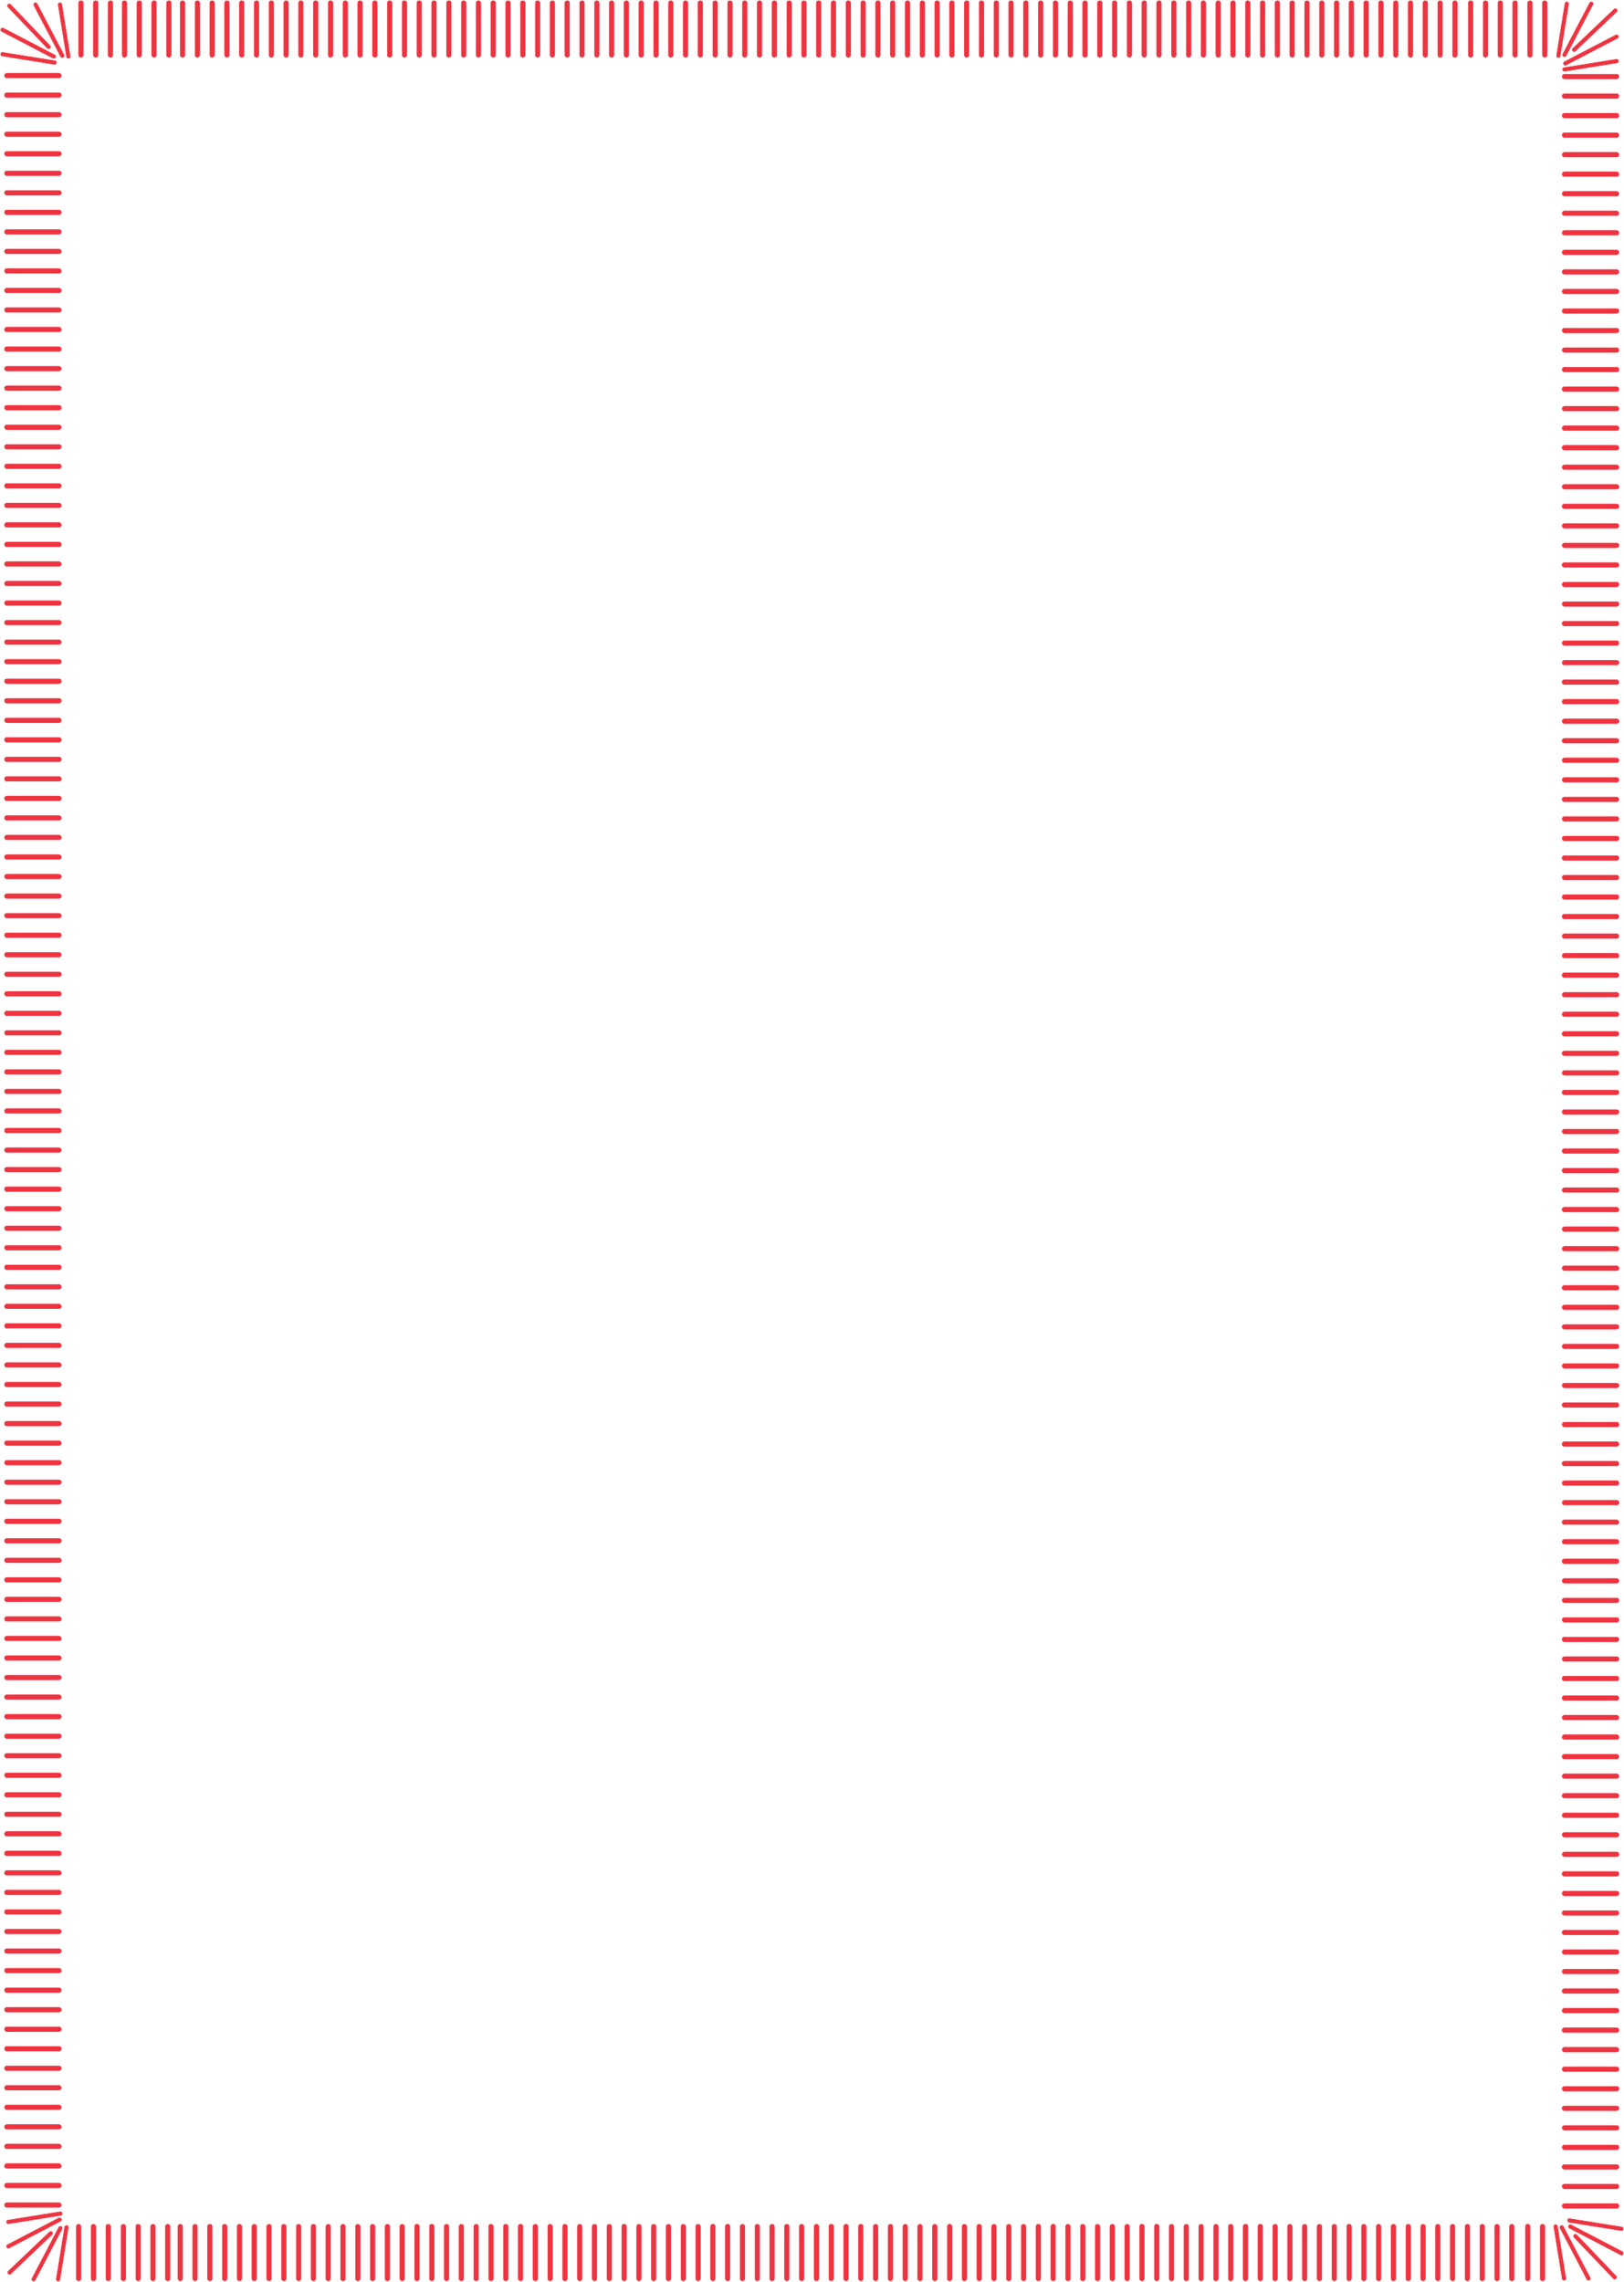 <svg width="474" height="666" viewBox="0 0 474 666" fill="none" xmlns="http://www.w3.org/2000/svg">
    <path d="M454.85 16.785c-.027 0-.054 0-.084-.006a.523.523 0 0 1-.432-.601l2.45-15.167a.505.505 0 0 1 .602-.432.524.524 0 0 1 .432.602l-2.451 15.166a.525.525 0 0 1-.517.438zM456.625 16.547a.523.523 0 0 1-.462-.766L463.985.853a.524.524 0 0 1 .705-.22.52.52 0 0 1 .219.706l-7.821 14.929a.52.52 0 0 1-.463.279zM456.625 20.796a.523.523 0 0 1-.082-1.039l15.203-2.445c.279-.057.552.15.599.435a.523.523 0 0 1-.435.6l-15.203 2.444c-.027.005-.054.005-.082.005zM456.863 19.024a.522.522 0 0 1-.24-.987l14.964-7.802a.529.529 0 0 1 .706.225.526.526 0 0 1-.225.705l-14.964 7.802a.54.54 0 0 1-.241.057zM459.439 15.04a.529.529 0 0 1-.38-.161.53.53 0 0 1 .019-.742L471.109 2.69c.21-.2.541-.186.741.02a.528.528 0 0 1-.02.74L459.8 14.899a.524.524 0 0 1-.361.142zM15.936 18.79c-.027 0-.054 0-.082-.006L.652 16.339a.522.522 0 0 1-.435-.599c.046-.284.317-.492.599-.435l15.202 2.445a.522.522 0 0 1-.082 1.04zM15.698 17.02a.538.538 0 0 1-.24-.058L.493 9.158a.526.526 0 0 1-.224-.706.535.535 0 0 1 .705-.224l14.965 7.805a.526.526 0 0 1 .224.705.521.521 0 0 1-.465.282zM19.956 17.02a.525.525 0 0 1-.517-.438L16.99 1.413a.524.524 0 0 1 .432-.601.51.51 0 0 1 .602.432l2.45 15.169a.524.524 0 0 1-.432.601c-.03.006-.058.006-.085.006zM18.181 16.782a.52.52 0 0 1-.462-.279L9.898 1.572a.52.52 0 0 1 .219-.706.519.519 0 0 1 .705.22l7.822 14.93a.52.52 0 0 1-.463.766zM14.186 14.211a.511.511 0 0 1-.377-.161L2.335 2.048a.52.52 0 0 1 .017-.739.515.515 0 0 1 .738.017l11.472 12.002a.52.52 0 0 1-.377.883zM23.623 16.722a.672.672 0 0 1-.672-.673V.883a.672.672 0 1 1 1.345 0v15.166c0 .372-.3.673-.672.673zM27.942 16.722a.672.672 0 0 1-.673-.673V.883a.672.672 0 1 1 1.345 0v15.166c0 .372-.3.673-.672.673zM32.26 16.722a.672.672 0 0 1-.673-.673V.883a.672.672 0 1 1 1.345 0v15.166c0 .372-.3.673-.672.673zM53.285 16.722a.672.672 0 0 1-.672-.673V.883a.672.672 0 1 1 1.345 0v15.166c0 .372-.3.673-.672.673zM57.604 16.722a.672.672 0 0 1-.673-.673V.883a.672.672 0 1 1 1.345 0v15.166c0 .372-.3.673-.672.673zM61.922 16.722a.672.672 0 0 1-.673-.673V.883a.672.672 0 1 1 1.345 0v15.166c0 .372-.3.673-.672.673zM36.33 16.722a.672.672 0 0 1-.672-.673V.883a.672.672 0 1 1 1.345 0v15.166c0 .372-.3.673-.673.673zM40.649 16.722a.672.672 0 0 1-.673-.673V.883a.672.672 0 1 1 1.345 0v15.166c0 .372-.3.673-.672.673zM44.967 16.722a.672.672 0 0 1-.673-.673V.883a.672.672 0 1 1 1.346 0v15.166c0 .372-.301.673-.673.673zM49.285 16.722a.672.672 0 0 1-.673-.673V.883a.672.672 0 1 1 1.346 0v15.166c0 .372-.301.673-.673.673zM36.013 665.728a.672.672 0 0 1-.673-.672v-15.167a.672.672 0 0 1 1.346 0v15.167c0 .372-.301.672-.673.672zM40.331 665.728a.672.672 0 0 1-.673-.672v-15.167a.672.672 0 0 1 1.346 0v15.167c0 .372-.301.672-.673.672zM44.65 665.728a.672.672 0 0 1-.673-.672v-15.167a.672.672 0 0 1 1.345 0v15.167c0 .372-.3.672-.673.672zM48.967 665.728a.672.672 0 0 1-.672-.672v-15.167a.672.672 0 0 1 1.345 0v15.167c0 .372-.3.672-.673.672zM428.303 665.728a.672.672 0 0 1-.673-.672v-15.167a.672.672 0 0 1 1.345 0v15.167a.672.672 0 0 1-.672.672zM432.621 665.728a.672.672 0 0 1-.673-.672v-15.167a.672.672 0 0 1 1.345 0v15.167a.67.67 0 0 1-.672.672zM436.939 665.728a.672.672 0 0 1-.673-.672v-15.167a.672.672 0 0 1 1.346 0v15.167a.672.672 0 0 1-.673.672zM441.257 665.728a.672.672 0 0 1-.673-.672v-15.167a.672.672 0 0 1 1.346 0v15.167a.672.672 0 0 1-.673.672zM429.255 16.722a.672.672 0 0 1-.673-.673V.883a.672.672 0 1 1 1.346 0v15.166a.672.672 0 0 1-.673.673zM433.573 16.722a.672.672 0 0 1-.672-.673V.883a.672.672 0 1 1 1.345 0v15.166a.672.672 0 0 1-.673.673zM437.891 16.722a.672.672 0 0 1-.672-.673V.883a.672.672 0 1 1 1.345 0v15.166a.672.672 0 0 1-.673.673zM442.21 16.722a.672.672 0 0 1-.673-.673V.883a.672.672 0 1 1 1.345 0v15.166a.672.672 0 0 1-.672.673zM66.24 16.722a.672.672 0 0 1-.673-.673V.883a.672.672 0 1 1 1.346 0v15.166c0 .372-.301.673-.673.673zM70.558 16.722a.672.672 0 0 1-.673-.673V.883a.672.672 0 1 1 1.346 0v15.166c0 .372-.301.673-.673.673zM74.876 16.722a.672.672 0 0 1-.672-.673V.883a.672.672 0 1 1 1.345 0v15.166c0 .372-.3.673-.673.673zM79.194 16.722a.672.672 0 0 1-.672-.673V.883a.672.672 0 1 1 1.345 0v15.166c0 .372-.3.673-.673.673zM83.513 16.722a.672.672 0 0 1-.673-.673V.883a.672.672 0 1 1 1.345 0v15.166c0 .372-.3.673-.672.673zM87.83 16.722a.672.672 0 0 1-.672-.673V.883a.672.672 0 1 1 1.345 0v15.166c0 .372-.3.673-.672.673zM92.149 16.722a.672.672 0 0 1-.673-.673V.883a.672.672 0 1 1 1.346 0v15.166c0 .372-.301.673-.673.673zM96.467 16.722a.672.672 0 0 1-.673-.673V.883a.672.672 0 1 1 1.346 0v15.166c0 .372-.301.673-.673.673zM100.785 16.722a.672.672 0 0 1-.673-.673V.883a.672.672 0 1 1 1.346 0v15.166a.672.672 0 0 1-.673.673zM105.103 16.722a.672.672 0 0 1-.672-.673V.883a.672.672 0 1 1 1.345 0v15.166a.672.672 0 0 1-.673.673zM109.421 16.722a.672.672 0 0 1-.672-.673V.883a.672.672 0 1 1 1.345 0v15.166a.672.672 0 0 1-.673.673zM113.74 16.722a.672.672 0 0 1-.673-.673V.883a.672.672 0 1 1 1.345 0v15.166a.672.672 0 0 1-.672.673zM118.058 16.722a.672.672 0 0 1-.673-.673V.883a.672.672 0 1 1 1.345 0v15.166c0 .372-.3.673-.672.673zM122.376 16.722a.672.672 0 0 1-.673-.673V.883a.672.672 0 1 1 1.346 0v15.166a.672.672 0 0 1-.673.673zM126.694 16.722a.672.672 0 0 1-.673-.673V.883a.672.672 0 1 1 1.346 0v15.166a.672.672 0 0 1-.673.673zM131.012 16.722a.672.672 0 0 1-.673-.673V.883a.672.672 0 1 1 1.346 0v15.166a.672.672 0 0 1-.673.673zM135.33 16.722a.672.672 0 0 1-.672-.673V.883a.672.672 0 1 1 1.345 0v15.166a.672.672 0 0 1-.673.673zM139.649 16.722a.672.672 0 0 1-.673-.673V.883a.672.672 0 1 1 1.345 0v15.166a.672.672 0 0 1-.672.673zM143.967 16.722a.672.672 0 0 1-.673-.673V.883a.672.672 0 1 1 1.345 0v15.166c0 .372-.3.673-.672.673zM148.285 16.722a.672.672 0 0 1-.673-.673V.883a.672.672 0 1 1 1.346 0v15.166a.672.672 0 0 1-.673.673zM152.603 16.722a.672.672 0 0 1-.673-.673V.883a.672.672 0 1 1 1.346 0v15.166a.672.672 0 0 1-.673.673zM156.921 16.722a.672.672 0 0 1-.673-.673V.883a.672.672 0 1 1 1.346 0v15.166a.672.672 0 0 1-.673.673zM161.239 16.722a.672.672 0 0 1-.673-.673V.883a.672.672 0 1 1 1.346 0v15.166a.672.672 0 0 1-.673.673zM165.557 16.722a.672.672 0 0 1-.672-.673V.883a.672.672 0 1 1 1.345 0v15.166a.672.672 0 0 1-.673.673zM169.875 16.722a.672.672 0 0 1-.672-.673V.883a.672.672 0 1 1 1.345 0v15.166a.672.672 0 0 1-.673.673zM174.194 16.722a.672.672 0 0 1-.673-.673V.883a.672.672 0 1 1 1.345 0v15.166c0 .372-.3.673-.672.673zM178.512 16.722a.672.672 0 0 1-.673-.673V.883a.672.672 0 1 1 1.346 0v15.166a.672.672 0 0 1-.673.673zM182.833 16.722a.672.672 0 0 1-.673-.673V.883a.672.672 0 1 1 1.345 0v15.166c0 .372-.3.673-.672.673zM187.151 16.722a.672.672 0 0 1-.673-.673V.883a.672.672 0 1 1 1.346 0v15.166a.672.672 0 0 1-.673.673zM191.469 16.722a.672.672 0 0 1-.673-.673V.883a.672.672 0 1 1 1.346 0v15.166a.672.672 0 0 1-.673.673zM195.787 16.722a.672.672 0 0 1-.673-.673V.883a.672.672 0 1 1 1.346 0v15.166a.672.672 0 0 1-.673.673zM200.105 16.722a.672.672 0 0 1-.673-.673V.883a.672.672 0 1 1 1.346 0v15.166a.672.672 0 0 1-.673.673zM204.423 16.722a.672.672 0 0 1-.672-.673V.883a.672.672 0 1 1 1.345 0v15.166a.672.672 0 0 1-.673.673zM208.742 16.722a.672.672 0 0 1-.673-.673V.883a.672.672 0 1 1 1.345 0v15.166c0 .372-.3.673-.672.673zM213.06 16.722a.672.672 0 0 1-.673-.673V.883a.672.672 0 1 1 1.345 0v15.166c0 .372-.3.673-.672.673zM217.378 16.722a.672.672 0 0 1-.673-.673V.883a.672.672 0 1 1 1.346 0v15.166a.672.672 0 0 1-.673.673zM221.696 16.722a.672.672 0 0 1-.673-.673V.883a.672.672 0 1 1 1.346 0v15.166a.672.672 0 0 1-.673.673zM226.014 16.722a.672.672 0 0 1-.673-.673V.883a.672.672 0 1 1 1.346 0v15.166a.672.672 0 0 1-.673.673zM230.332 16.722a.672.672 0 0 1-.672-.673V.883a.672.672 0 1 1 1.345 0v15.166a.672.672 0 0 1-.673.673zM234.65 16.722a.672.672 0 0 1-.672-.673V.883a.672.672 0 1 1 1.345 0v15.166a.672.672 0 0 1-.673.673zM238.969 16.722a.672.672 0 0 1-.673-.673V.883a.672.672 0 1 1 1.345 0v15.166a.672.672 0 0 1-.672.673zM243.287 16.722a.672.672 0 0 1-.673-.673V.883a.672.672 0 1 1 1.345 0v15.166c0 .372-.3.673-.672.673zM247.605 16.722a.672.672 0 0 1-.673-.673V.883a.672.672 0 1 1 1.346 0v15.166a.672.672 0 0 1-.673.673zM251.923 16.722a.672.672 0 0 1-.673-.673V.883a.672.672 0 1 1 1.346 0v15.166a.672.672 0 0 1-.673.673zM256.241 16.722a.672.672 0 0 1-.673-.673V.883a.672.672 0 1 1 1.346 0v15.166a.672.672 0 0 1-.673.673zM260.559 16.722a.672.672 0 0 1-.672-.673V.883a.672.672 0 1 1 1.345 0v15.166a.672.672 0 0 1-.673.673zM264.877 16.722a.672.672 0 0 1-.672-.673V.883a.672.672 0 1 1 1.345 0v15.166a.672.672 0 0 1-.673.673zM269.196 16.722a.672.672 0 0 1-.673-.673V.883a.672.672 0 1 1 1.345 0v15.166c0 .372-.3.673-.672.673zM273.514 16.722a.672.672 0 0 1-.673-.673V.883a.672.672 0 1 1 1.346 0v15.166a.672.672 0 0 1-.673.673zM277.832 16.722a.672.672 0 0 1-.673-.673V.883a.672.672 0 1 1 1.346 0v15.166a.672.672 0 0 1-.673.673zM282.15 16.722a.672.672 0 0 1-.673-.673V.883a.672.672 0 1 1 1.346 0v15.166a.672.672 0 0 1-.673.673zM286.468 16.722a.672.672 0 0 1-.672-.673V.883a.672.672 0 1 1 1.345 0v15.166a.672.672 0 0 1-.673.673zM290.786 16.722a.672.672 0 0 1-.672-.673V.883a.672.672 0 1 1 1.345 0v15.166a.672.672 0 0 1-.673.673zM295.104 16.722a.672.672 0 0 1-.672-.673V.883a.672.672 0 1 1 1.345 0v15.166a.672.672 0 0 1-.673.673zM299.423 16.722a.672.672 0 0 1-.673-.673V.883a.672.672 0 1 1 1.345 0v15.166c0 .372-.3.673-.672.673zM303.741 16.722a.672.672 0 0 1-.673-.673V.883a.672.672 0 1 1 1.346 0v15.166a.672.672 0 0 1-.673.673zM308.059 16.722a.672.672 0 0 1-.673-.673V.883a.672.672 0 1 1 1.346 0v15.166a.672.672 0 0 1-.673.673zM312.377 16.722a.672.672 0 0 1-.673-.673V.883a.672.672 0 1 1 1.346 0v15.166a.672.672 0 0 1-.673.673zM316.695 16.722a.672.672 0 0 1-.673-.673V.883a.672.672 0 1 1 1.346 0v15.166a.672.672 0 0 1-.673.673zM321.013 16.722a.672.672 0 0 1-.672-.673V.883a.672.672 0 1 1 1.345 0v15.166a.672.672 0 0 1-.673.673zM325.332 16.722a.672.672 0 0 1-.673-.673V.883a.672.672 0 1 1 1.345 0v15.166a.672.672 0 0 1-.672.673zM329.65 16.722a.672.672 0 0 1-.673-.673V.883a.672.672 0 1 1 1.345 0v15.166c0 .372-.3.673-.672.673zM333.968 16.722a.672.672 0 0 1-.673-.673V.883a.672.672 0 1 1 1.346 0v15.166a.672.672 0 0 1-.673.673zM338.286 16.722a.672.672 0 0 1-.673-.673V.883a.672.672 0 1 1 1.346 0v15.166a.672.672 0 0 1-.673.673zM342.607 16.722a.672.672 0 0 1-.673-.673V.883a.672.672 0 1 1 1.346 0v15.166a.672.672 0 0 1-.673.673zM346.925 16.722a.672.672 0 0 1-.673-.673V.883a.672.672 0 1 1 1.346 0v15.166a.672.672 0 0 1-.673.673zM351.243 16.722a.672.672 0 0 1-.673-.673V.883a.672.672 0 1 1 1.346 0v15.166a.672.672 0 0 1-.673.673zM355.561 16.722a.672.672 0 0 1-.672-.673V.883a.672.672 0 1 1 1.345 0v15.166a.672.672 0 0 1-.673.673zM359.879 16.722a.672.672 0 0 1-.672-.673V.883a.672.672 0 1 1 1.345 0v15.166a.672.672 0 0 1-.673.673zM364.198 16.722a.672.672 0 0 1-.673-.673V.883a.672.672 0 1 1 1.345 0v15.166c0 .372-.3.673-.672.673zM368.516 16.722a.672.672 0 0 1-.673-.673V.883a.672.672 0 1 1 1.345 0v15.166c0 .372-.3.673-.672.673zM372.834 16.722a.672.672 0 0 1-.673-.673V.883a.672.672 0 1 1 1.346 0v15.166a.672.672 0 0 1-.673.673zM377.152 16.722a.672.672 0 0 1-.673-.673V.883a.672.672 0 1 1 1.346 0v15.166a.672.672 0 0 1-.673.673zM381.47 16.722a.672.672 0 0 1-.673-.673V.883a.672.672 0 1 1 1.346 0v15.166a.672.672 0 0 1-.673.673zM385.788 16.722a.672.672 0 0 1-.672-.673V.883a.672.672 0 1 1 1.345 0v15.166a.672.672 0 0 1-.673.673zM390.106 16.722a.672.672 0 0 1-.672-.673V.883a.672.672 0 1 1 1.345 0v15.166a.672.672 0 0 1-.673.673zM394.425 16.722a.672.672 0 0 1-.673-.673V.883a.672.672 0 1 1 1.345 0v15.166c0 .372-.3.673-.672.673zM398.743 16.722a.672.672 0 0 1-.673-.673V.883a.672.672 0 1 1 1.346 0v15.166a.672.672 0 0 1-.673.673zM403.061 16.722a.672.672 0 0 1-.673-.673V.883a.672.672 0 1 1 1.346 0v15.166a.672.672 0 0 1-.673.673zM407.379 16.722a.672.672 0 0 1-.673-.673V.883a.672.672 0 1 1 1.346 0v15.166a.672.672 0 0 1-.673.673zM411.697 16.722a.672.672 0 0 1-.672-.673V.883a.672.672 0 1 1 1.345 0v15.166a.672.672 0 0 1-.673.673zM416.015 16.722a.672.672 0 0 1-.672-.673V.883a.672.672 0 1 1 1.345 0v15.166a.672.672 0 0 1-.673.673zM420.334 16.722a.672.672 0 0 1-.673-.673V.883a.672.672 0 1 1 1.345 0v15.166a.672.672 0 0 1-.672.673zM424.652 16.722a.672.672 0 0 1-.673-.673V.883a.672.672 0 1 1 1.345 0v15.166c0 .372-.3.673-.672.673zM446.567 16.722a.672.672 0 0 1-.673-.673V.883a.672.672 0 1 1 1.346 0v15.166a.672.672 0 0 1-.673.673zM450.885 16.722a.672.672 0 0 1-.673-.673V.883a.672.672 0 1 1 1.346 0v15.166a.672.672 0 0 1-.673.673zM471.836 23.011h-15.202a.672.672 0 1 1 0-1.345h15.202a.672.672 0 1 1 0 1.345zM471.836 28.713h-15.202a.672.672 0 1 1 0-1.345h15.202a.672.672 0 1 1 0 1.345zM471.836 34.418h-15.202a.672.672 0 1 1 0-1.346h15.202a.672.672 0 1 1 0 1.346zM471.836 40.12h-15.202a.672.672 0 1 1 0-1.346h15.202a.672.672 0 1 1 0 1.345zM471.836 45.821h-15.202a.672.672 0 1 1 0-1.345h15.202a.672.672 0 1 1 0 1.345zM471.836 51.523h-15.202a.672.672 0 1 1 0-1.346h15.202a.672.672 0 1 1 0 1.346zM471.836 57.224h-15.202a.672.672 0 1 1 0-1.345h15.202a.672.672 0 1 1 0 1.345zM471.836 62.926h-15.202a.672.672 0 1 1 0-1.345h15.202a.672.672 0 1 1 0 1.345zM471.836 68.63h-15.202a.672.672 0 1 1 0-1.345h15.202a.672.672 0 1 1 0 1.346zM471.836 74.332h-15.202a.672.672 0 1 1 0-1.345h15.202a.672.672 0 1 1 0 1.345zM471.836 80.034h-15.202a.672.672 0 1 1 0-1.345h15.202a.672.672 0 1 1 0 1.345zM471.836 85.736h-15.202a.672.672 0 1 1 0-1.346h15.202a.672.672 0 1 1 0 1.346zM471.836 91.438h-15.202a.672.672 0 1 1 0-1.346h15.202a.672.672 0 1 1 0 1.346zM471.836 97.14h-15.202a.672.672 0 1 1 0-1.346h15.202a.672.672 0 1 1 0 1.345zM471.836 102.844h-15.202a.673.673 0 1 1 0-1.346h15.202a.673.673 0 1 1 0 1.346zM471.836 108.545h-15.202a.672.672 0 1 1 0-1.345h15.202a.673.673 0 1 1 0 1.345zM471.836 114.247h-15.202a.673.673 0 1 1 0-1.345h15.202a.672.672 0 1 1 0 1.345zM471.836 119.949h-15.202a.673.673 0 1 1 0-1.346h15.202a.673.673 0 1 1 0 1.346zM471.836 125.65h-15.202a.672.672 0 1 1 0-1.345h15.202a.673.673 0 1 1 0 1.345zM471.836 131.352h-15.202a.673.673 0 1 1 0-1.345h15.202a.672.672 0 1 1 0 1.345zM471.836 137.057h-15.202a.673.673 0 1 1 0-1.346h15.202a.673.673 0 1 1 0 1.346zM471.836 142.758h-15.202a.672.672 0 1 1 0-1.345h15.202a.673.673 0 1 1 0 1.345zM471.836 148.46h-15.202a.673.673 0 1 1 0-1.345h15.202a.672.672 0 1 1 0 1.345zM471.836 154.162h-15.202a.673.673 0 1 1 0-1.346h15.202a.673.673 0 1 1 0 1.346zM471.836 159.863h-15.202a.672.672 0 1 1 0-1.345h15.202a.673.673 0 1 1 0 1.345zM471.836 165.565h-15.202a.673.673 0 1 1 0-1.345h15.202a.672.672 0 1 1 0 1.345zM471.836 171.27h-15.202a.673.673 0 1 1 0-1.346h15.202a.673.673 0 1 1 0 1.346zM471.836 176.971h-15.202a.672.672 0 1 1 0-1.345h15.202a.673.673 0 1 1 0 1.345zM471.836 182.673h-15.202a.673.673 0 1 1 0-1.345h15.202a.672.672 0 1 1 0 1.345zM471.836 188.375h-15.202a.673.673 0 1 1 0-1.346h15.202a.673.673 0 1 1 0 1.346zM471.836 194.076h-15.202a.672.672 0 1 1 0-1.345h15.202a.673.673 0 1 1 0 1.345zM471.836 199.778h-15.202a.673.673 0 1 1 0-1.345h15.202a.672.672 0 1 1 0 1.345zM471.836 205.483h-15.202a.673.673 0 1 1 0-1.346h15.202a.673.673 0 1 1 0 1.346zM471.836 211.184h-15.202a.672.672 0 1 1 0-1.345h15.202a.673.673 0 1 1 0 1.345zM471.836 216.886h-15.202a.673.673 0 1 1 0-1.345h15.202a.672.672 0 1 1 0 1.345zM471.836 222.588h-15.202a.673.673 0 1 1 0-1.346h15.202a.673.673 0 1 1 0 1.346zM471.836 228.29h-15.202a.673.673 0 1 1 0-1.346h15.202a.673.673 0 1 1 0 1.346zM471.836 233.991h-15.202a.673.673 0 1 1 0-1.345h15.202a.672.672 0 1 1 0 1.345zM471.836 239.696h-15.202a.673.673 0 1 1 0-1.346h15.202a.673.673 0 1 1 0 1.346zM471.836 245.397h-15.202a.672.672 0 1 1 0-1.345h15.202a.673.673 0 1 1 0 1.345zM471.836 251.099h-15.202a.673.673 0 1 1 0-1.345h15.202a.672.672 0 1 1 0 1.345zM471.836 256.801h-15.202a.673.673 0 1 1 0-1.346h15.202a.673.673 0 1 1 0 1.346zM471.836 262.503h-15.202a.673.673 0 1 1 0-1.346h15.202a.673.673 0 1 1 0 1.346zM471.836 268.204h-15.202a.673.673 0 1 1 0-1.345h15.202a.672.672 0 1 1 0 1.345zM471.836 273.909h-15.202a.673.673 0 1 1 0-1.346h15.202a.673.673 0 1 1 0 1.346zM471.836 279.61h-15.202a.672.672 0 1 1 0-1.345h15.202a.673.673 0 1 1 0 1.345zM471.836 285.312h-15.202a.673.673 0 1 1 0-1.345h15.202a.672.672 0 1 1 0 1.345zM471.836 291.014h-15.202a.673.673 0 1 1 0-1.346h15.202a.673.673 0 1 1 0 1.346zM471.836 296.716h-15.202a.673.673 0 1 1 0-1.346h15.202a.673.673 0 1 1 0 1.346zM471.836 302.417h-15.202a.673.673 0 1 1 0-1.345h15.202a.672.672 0 1 1 0 1.345zM471.836 308.119h-15.202a.673.673 0 1 1 0-1.345h15.202a.672.672 0 1 1 0 1.345zM471.836 313.823h-15.202a.672.672 0 1 1 0-1.345h15.202a.673.673 0 1 1 0 1.345zM471.836 319.525h-15.202a.673.673 0 1 1 0-1.345h15.202a.672.672 0 1 1 0 1.345zM471.836 325.227h-15.202a.673.673 0 1 1 0-1.346h15.202a.673.673 0 1 1 0 1.346zM471.836 330.929h-15.202a.673.673 0 1 1 0-1.346h15.202a.673.673 0 1 1 0 1.346zM471.836 336.63h-15.202a.672.672 0 1 1 0-1.345h15.202a.673.673 0 1 1 0 1.345zM471.836 342.332h-15.202a.673.673 0 1 1 0-1.345h15.202a.672.672 0 1 1 0 1.345zM471.836 348.036h-15.202a.672.672 0 1 1 0-1.345h15.202a.673.673 0 1 1 0 1.345zM471.836 353.738h-15.202a.673.673 0 1 1 0-1.345h15.202a.672.672 0 1 1 0 1.345zM471.836 359.44h-15.202a.673.673 0 1 1 0-1.346h15.202a.673.673 0 1 1 0 1.346zM471.836 365.142h-15.202a.673.673 0 1 1 0-1.346h15.202a.673.673 0 1 1 0 1.346zM471.836 370.843h-15.202a.672.672 0 1 1 0-1.345h15.202a.673.673 0 1 1 0 1.345zM471.836 376.545h-15.202a.673.673 0 1 1 0-1.345h15.202a.672.672 0 1 1 0 1.345zM471.836 382.249h-15.202a.672.672 0 1 1 0-1.345h15.202a.673.673 0 1 1 0 1.345zM471.836 387.951h-15.202a.673.673 0 1 1 0-1.345h15.202a.672.672 0 1 1 0 1.345zM471.836 393.653h-15.202a.673.673 0 1 1 0-1.346h15.202a.673.673 0 1 1 0 1.346zM471.836 399.355h-15.202a.673.673 0 1 1 0-1.346h15.202a.673.673 0 1 1 0 1.346zM471.836 405.056h-15.202a.672.672 0 1 1 0-1.345h15.202a.673.673 0 1 1 0 1.345zM471.836 410.758h-15.202a.673.673 0 1 1 0-1.345h15.202a.672.672 0 1 1 0 1.345zM471.836 416.462h-15.202a.672.672 0 1 1 0-1.345h15.202a.673.673 0 1 1 0 1.345zM471.836 422.164h-15.202a.673.673 0 1 1 0-1.345h15.202a.672.672 0 1 1 0 1.345zM471.836 427.866h-15.202a.673.673 0 1 1 0-1.345h15.202a.672.672 0 1 1 0 1.345zM471.836 433.568h-15.202a.673.673 0 1 1 0-1.346h15.202a.673.673 0 1 1 0 1.346zM471.836 439.269h-15.202a.672.672 0 1 1 0-1.345h15.202a.673.673 0 1 1 0 1.345zM471.836 444.971h-15.202a.673.673 0 1 1 0-1.345h15.202a.672.672 0 1 1 0 1.345zM471.836 450.676h-15.202a.673.673 0 1 1 0-1.346h15.202a.673.673 0 1 1 0 1.346zM471.836 456.377h-15.202a.673.673 0 1 1 0-1.345h15.202a.672.672 0 1 1 0 1.345zM471.836 462.079h-15.202a.673.673 0 1 1 0-1.346h15.202a.673.673 0 1 1 0 1.346zM471.836 467.781h-15.202a.673.673 0 1 1 0-1.346h15.202a.673.673 0 1 1 0 1.346zM471.836 473.482h-15.202a.672.672 0 1 1 0-1.345h15.202a.673.673 0 1 1 0 1.345zM471.836 479.184h-15.202a.673.673 0 1 1 0-1.345h15.202a.672.672 0 1 1 0 1.345zM471.836 484.888h-15.202a.672.672 0 1 1 0-1.345h15.202a.673.673 0 1 1 0 1.345zM471.836 490.59h-15.202a.673.673 0 1 1 0-1.345h15.202a.672.672 0 1 1 0 1.345zM471.836 496.292h-15.202a.673.673 0 1 1 0-1.345h15.202a.672.672 0 1 1 0 1.345zM471.836 501.994h-15.202a.673.673 0 1 1 0-1.346h15.202a.673.673 0 1 1 0 1.346zM471.836 507.695h-15.202a.672.672 0 1 1 0-1.345h15.202a.673.673 0 1 1 0 1.345zM471.836 513.397h-15.202a.673.673 0 1 1 0-1.345h15.202a.672.672 0 1 1 0 1.345zM471.836 519.102h-15.202a.673.673 0 1 1 0-1.346h15.202a.673.673 0 1 1 0 1.346zM471.836 524.803h-15.202a.673.673 0 1 1 0-1.345h15.202a.672.672 0 1 1 0 1.345zM471.836 530.505h-15.202a.673.673 0 1 1 0-1.346h15.202a.673.673 0 1 1 0 1.346zM471.836 536.207h-15.202a.673.673 0 1 1 0-1.346h15.202a.673.673 0 1 1 0 1.346zM471.836 541.908h-15.202a.672.672 0 1 1 0-1.345h15.202a.673.673 0 1 1 0 1.345zM471.836 547.61h-15.202a.673.673 0 1 1 0-1.345h15.202a.672.672 0 1 1 0 1.345zM471.836 553.314h-15.202a.672.672 0 1 1 0-1.345h15.202a.673.673 0 1 1 0 1.345zM471.836 559.016h-15.202a.673.673 0 1 1 0-1.345h15.202a.672.672 0 1 1 0 1.345zM471.836 564.718h-15.202a.673.673 0 1 1 0-1.345h15.202a.672.672 0 1 1 0 1.345zM471.836 570.42h-15.202a.673.673 0 1 1 0-1.346h15.202a.673.673 0 1 1 0 1.346zM471.836 576.121h-15.202a.672.672 0 1 1 0-1.345h15.202a.673.673 0 1 1 0 1.345zM471.836 581.823h-15.202a.673.673 0 1 1 0-1.345h15.202a.672.672 0 1 1 0 1.345zM471.836 587.528h-15.202a.673.673 0 1 1 0-1.346h15.202a.673.673 0 1 1 0 1.346zM471.836 593.229h-15.202a.673.673 0 1 1 0-1.345h15.202a.672.672 0 1 1 0 1.345zM471.836 598.931h-15.202a.673.673 0 1 1 0-1.346h15.202a.673.673 0 1 1 0 1.346zM471.836 604.633h-15.202a.673.673 0 1 1 0-1.346h15.202a.673.673 0 1 1 0 1.346zM471.836 610.334h-15.202a.672.672 0 1 1 0-1.345h15.202a.673.673 0 1 1 0 1.345zM471.836 616.036h-15.202a.673.673 0 1 1 0-1.345h15.202a.672.672 0 1 1 0 1.345zM471.836 621.74h-15.202a.672.672 0 1 1 0-1.345h15.202a.673.673 0 1 1 0 1.345zM471.836 627.442h-15.202a.672.672 0 1 1 0-1.345h15.202a.673.673 0 1 1 0 1.345zM471.836 633.144h-15.202a.673.673 0 1 1 0-1.345h15.202a.672.672 0 1 1 0 1.345zM471.836 638.846h-15.202a.673.673 0 1 1 0-1.346h15.202a.673.673 0 1 1 0 1.346zM471.836 644.547h-15.202a.672.672 0 1 1 0-1.345h15.202a.673.673 0 1 1 0 1.345zM16.962 665.79c-.028 0-.055 0-.085-.005a.524.524 0 0 1-.432-.602l2.45-15.166a.504.504 0 0 1 .602-.432.523.523 0 0 1 .432.601l-2.45 15.166a.525.525 0 0 1-.517.438zM9.819 665.79a.521.521 0 0 1-.462-.766l7.818-14.928a.526.526 0 0 1 .706-.219.521.521 0 0 1 .218.706l-7.818 14.928a.519.519 0 0 1-.462.279zM2.435 649.057a.522.522 0 0 1-.082-1.039l15.202-2.445a.514.514 0 0 1 .599.435.523.523 0 0 1-.435.599l-15.202 2.444c-.028.006-.055.006-.082.006zM2.435 656.186a.52.52 0 0 1-.465-.282.525.525 0 0 1 .224-.705l14.965-7.802a.528.528 0 0 1 .705.224.525.525 0 0 1-.224.705l-14.965 7.802a.528.528 0 0 1-.24.058zM2.793 663.816a.527.527 0 0 1-.38-.162.528.528 0 0 1 .02-.741l12.03-11.447c.21-.2.538-.186.74.019a.528.528 0 0 1-.019.741l-12.03 11.447a.524.524 0 0 1-.361.143zM473.266 651.064c-.027 0-.055 0-.082-.005l-15.202-2.445a.523.523 0 0 1-.435-.599.532.532 0 0 1 .599-.435l15.202 2.445a.522.522 0 0 1-.082 1.039zM473.266 658.193a.536.536 0 0 1-.24-.057l-14.965-7.805a.525.525 0 0 1-.224-.705.53.53 0 0 1 .705-.225l14.965 7.805a.521.521 0 0 1-.241.987zM456.494 665.558a.525.525 0 0 1-.517-.438l-2.45-15.169a.524.524 0 0 1 .432-.602c.306-.06.555.151.602.433l2.45 15.169a.524.524 0 0 1-.432.601c-.03.006-.058.006-.085.006zM463.64 665.558a.52.52 0 0 1-.462-.279l-7.819-14.932a.52.52 0 0 1 .219-.705.52.52 0 0 1 .705.219l7.819 14.931a.52.52 0 0 1-.462.765v.001zM471.286 665.199a.513.513 0 0 1-.377-.161l-11.472-12.002a.52.52 0 0 1 .016-.739.515.515 0 0 1 .738.017l11.473 12.002a.52.52 0 0 1-.017.738.507.507 0 0 1-.361.145zM450.218 665.73a.673.673 0 0 1-.673-.673v-15.169a.673.673 0 1 1 1.346 0v15.169a.673.673 0 0 1-.673.673zM445.9 665.73a.673.673 0 0 1-.673-.673v-15.169a.673.673 0 1 1 1.345 0v15.169c0 .372-.3.673-.672.673zM423.984 665.73a.672.672 0 0 1-.672-.673v-15.169a.672.672 0 1 1 1.345 0v15.169a.673.673 0 0 1-.673.673zM419.666 665.73a.672.672 0 0 1-.672-.673v-15.169a.672.672 0 1 1 1.345 0v15.169a.673.673 0 0 1-.673.673zM415.348 665.73a.673.673 0 0 1-.673-.673v-15.169a.673.673 0 1 1 1.346 0v15.169a.673.673 0 0 1-.673.673zM411.03 665.73a.673.673 0 0 1-.673-.673v-15.169a.673.673 0 1 1 1.346 0v15.169a.673.673 0 0 1-.673.673zM406.712 665.73a.673.673 0 0 1-.673-.673v-15.169a.673.673 0 1 1 1.346 0v15.169a.673.673 0 0 1-.673.673zM402.391 665.73a.673.673 0 0 1-.673-.673v-15.169a.673.673 0 1 1 1.346 0v15.169a.673.673 0 0 1-.673.673zM398.073 665.73a.673.673 0 0 1-.673-.673v-15.169a.673.673 0 1 1 1.346 0v15.169a.673.673 0 0 1-.673.673zM393.755 665.73a.673.673 0 0 1-.673-.673v-15.169a.673.673 0 1 1 1.345 0v15.169c0 .372-.3.673-.672.673zM389.436 665.73a.672.672 0 0 1-.672-.673v-15.169a.672.672 0 1 1 1.345 0v15.169a.673.673 0 0 1-.673.673zM385.118 665.73a.672.672 0 0 1-.672-.673v-15.169a.672.672 0 1 1 1.345 0v15.169a.673.673 0 0 1-.673.673zM380.8 665.73a.673.673 0 0 1-.673-.673v-15.169a.673.673 0 1 1 1.346 0v15.169a.673.673 0 0 1-.673.673zM376.482 665.73a.673.673 0 0 1-.673-.673v-15.169a.673.673 0 1 1 1.346 0v15.169a.673.673 0 0 1-.673.673zM372.164 665.73a.673.673 0 0 1-.673-.673v-15.169a.673.673 0 1 1 1.346 0v15.169a.673.673 0 0 1-.673.673zM367.846 665.73a.673.673 0 0 1-.673-.673v-15.169a.673.673 0 1 1 1.345 0v15.169c0 .372-.3.673-.672.673zM363.528 665.73a.673.673 0 0 1-.673-.673v-15.169a.673.673 0 1 1 1.345 0v15.169a.672.672 0 0 1-.672.673zM359.209 665.73a.672.672 0 0 1-.672-.673v-15.169a.672.672 0 1 1 1.345 0v15.169a.673.673 0 0 1-.673.673zM354.891 665.73a.672.672 0 0 1-.672-.673v-15.169a.672.672 0 1 1 1.345 0v15.169a.673.673 0 0 1-.673.673zM350.573 665.73a.673.673 0 0 1-.673-.673v-15.169a.673.673 0 1 1 1.346 0v15.169a.673.673 0 0 1-.673.673zM346.255 665.73a.673.673 0 0 1-.673-.673v-15.169a.673.673 0 1 1 1.346 0v15.169a.673.673 0 0 1-.673.673zM341.937 665.73a.673.673 0 0 1-.673-.673v-15.169a.673.673 0 1 1 1.346 0v15.169a.673.673 0 0 1-.673.673zM337.619 665.73a.673.673 0 0 1-.673-.673v-15.169a.673.673 0 1 1 1.345 0v15.169c0 .372-.3.673-.672.673zM333.301 665.73a.673.673 0 0 1-.673-.673v-15.169a.673.673 0 1 1 1.345 0v15.169a.672.672 0 0 1-.672.673zM328.982 665.73a.672.672 0 0 1-.672-.673v-15.169a.672.672 0 1 1 1.345 0v15.169a.673.673 0 0 1-.673.673zM324.664 665.73a.672.672 0 0 1-.672-.673v-15.169a.672.672 0 1 1 1.345 0v15.169a.673.673 0 0 1-.673.673zM320.346 665.73a.673.673 0 0 1-.673-.673v-15.169a.673.673 0 1 1 1.346 0v15.169a.673.673 0 0 1-.673.673zM316.028 665.73a.673.673 0 0 1-.673-.673v-15.169a.673.673 0 1 1 1.346 0v15.169a.673.673 0 0 1-.673.673zM311.71 665.73a.673.673 0 0 1-.673-.673v-15.169a.673.673 0 1 1 1.346 0v15.169a.673.673 0 0 1-.673.673zM307.392 665.73a.673.673 0 0 1-.673-.673v-15.169a.673.673 0 1 1 1.345 0v15.169c0 .372-.3.673-.672.673zM303.074 665.73a.673.673 0 0 1-.673-.673v-15.169a.673.673 0 1 1 1.345 0v15.169a.672.672 0 0 1-.672.673zM298.755 665.73a.672.672 0 0 1-.672-.673v-15.169a.672.672 0 1 1 1.345 0v15.169a.673.673 0 0 1-.673.673zM294.437 665.73a.672.672 0 0 1-.672-.673v-15.169a.672.672 0 1 1 1.345 0v15.169a.673.673 0 0 1-.673.673zM290.119 665.73a.673.673 0 0 1-.673-.673v-15.169a.673.673 0 1 1 1.346 0v15.169a.673.673 0 0 1-.673.673zM285.801 665.73a.673.673 0 0 1-.673-.673v-15.169a.673.673 0 1 1 1.346 0v15.169a.673.673 0 0 1-.673.673zM281.483 665.73a.673.673 0 0 1-.673-.673v-15.169a.673.673 0 1 1 1.346 0v15.169a.673.673 0 0 1-.673.673zM277.165 665.73a.673.673 0 0 1-.673-.673v-15.169a.673.673 0 1 1 1.345 0v15.169c0 .372-.3.673-.672.673zM272.846 665.73a.672.672 0 0 1-.672-.673v-15.169a.672.672 0 1 1 1.345 0v15.169a.673.673 0 0 1-.673.673zM268.528 665.73a.672.672 0 0 1-.672-.673v-15.169a.672.672 0 1 1 1.345 0v15.169a.673.673 0 0 1-.673.673zM264.21 665.73a.673.673 0 0 1-.673-.673v-15.169a.673.673 0 1 1 1.346 0v15.169a.673.673 0 0 1-.673.673zM259.892 665.73a.673.673 0 0 1-.673-.673v-15.169a.673.673 0 1 1 1.346 0v15.169a.673.673 0 0 1-.673.673zM255.574 665.73a.673.673 0 0 1-.673-.673v-15.169a.673.673 0 1 1 1.346 0v15.169a.673.673 0 0 1-.673.673zM251.256 665.73a.673.673 0 0 1-.673-.673v-15.169a.673.673 0 1 1 1.345 0v15.169c0 .372-.3.673-.672.673zM246.938 665.73a.673.673 0 0 1-.673-.673v-15.169a.673.673 0 1 1 1.345 0v15.169c0 .372-.3.673-.672.673zM242.617 665.73a.673.673 0 0 1-.673-.673v-15.169a.673.673 0 1 1 1.345 0v15.169c0 .372-.3.673-.672.673zM238.299 665.73a.673.673 0 0 1-.673-.673v-15.169a.673.673 0 1 1 1.345 0v15.169c0 .372-.3.673-.672.673zM233.98 665.73a.672.672 0 0 1-.672-.673v-15.169a.672.672 0 1 1 1.345 0v15.169a.673.673 0 0 1-.673.673zM229.662 665.73a.672.672 0 0 1-.672-.673v-15.169a.672.672 0 1 1 1.345 0v15.169a.673.673 0 0 1-.673.673zM225.344 665.73a.673.673 0 0 1-.673-.673v-15.169a.673.673 0 1 1 1.346 0v15.169a.673.673 0 0 1-.673.673zM221.026 665.73a.673.673 0 0 1-.673-.673v-15.169a.673.673 0 1 1 1.346 0v15.169a.673.673 0 0 1-.673.673zM216.708 665.73a.673.673 0 0 1-.673-.673v-15.169a.673.673 0 1 1 1.346 0v15.169a.673.673 0 0 1-.673.673zM212.39 665.73a.673.673 0 0 1-.673-.673v-15.169a.673.673 0 1 1 1.345 0v15.169c0 .372-.3.673-.672.673zM208.072 665.73a.673.673 0 0 1-.673-.673v-15.169a.673.673 0 1 1 1.345 0v15.169a.672.672 0 0 1-.672.673zM203.753 665.73a.672.672 0 0 1-.672-.673v-15.169a.672.672 0 1 1 1.345 0v15.169a.673.673 0 0 1-.673.673zM199.435 665.73a.672.672 0 0 1-.672-.673v-15.169a.672.672 0 1 1 1.345 0v15.169a.673.673 0 0 1-.673.673zM195.117 665.73a.673.673 0 0 1-.673-.673v-15.169a.673.673 0 1 1 1.346 0v15.169a.673.673 0 0 1-.673.673zM190.799 665.73a.673.673 0 0 1-.673-.673v-15.169a.673.673 0 1 1 1.346 0v15.169a.673.673 0 0 1-.673.673zM186.481 665.73a.673.673 0 0 1-.673-.673v-15.169a.673.673 0 1 1 1.346 0v15.169a.673.673 0 0 1-.673.673zM182.163 665.73a.673.673 0 0 1-.673-.673v-15.169a.673.673 0 1 1 1.345 0v15.169c0 .372-.3.673-.672.673zM177.844 665.73a.672.672 0 0 1-.672-.673v-15.169a.672.672 0 1 1 1.345 0v15.169a.673.673 0 0 1-.673.673zM173.526 665.73a.672.672 0 0 1-.672-.673v-15.169a.672.672 0 1 1 1.345 0v15.169a.673.673 0 0 1-.673.673zM169.208 665.73a.672.672 0 0 1-.672-.673v-15.169a.672.672 0 1 1 1.345 0v15.169a.673.673 0 0 1-.673.673zM164.89 665.73a.673.673 0 0 1-.673-.673v-15.169a.673.673 0 1 1 1.346 0v15.169a.673.673 0 0 1-.673.673zM160.572 665.73a.673.673 0 0 1-.673-.673v-15.169a.673.673 0 1 1 1.346 0v15.169a.673.673 0 0 1-.673.673zM156.254 665.73a.673.673 0 0 1-.673-.673v-15.169a.673.673 0 1 1 1.346 0v15.169a.673.673 0 0 1-.673.673zM151.936 665.73a.673.673 0 0 1-.673-.673v-15.169a.673.673 0 1 1 1.345 0v15.169c0 .372-.3.673-.672.673zM147.617 665.73a.672.672 0 0 1-.672-.673v-15.169a.672.672 0 1 1 1.345 0v15.169a.673.673 0 0 1-.673.673zM143.299 665.73a.672.672 0 0 1-.672-.673v-15.169a.672.672 0 1 1 1.345 0v15.169a.673.673 0 0 1-.673.673zM138.981 665.73a.673.673 0 0 1-.673-.673v-15.169a.673.673 0 1 1 1.346 0v15.169a.673.673 0 0 1-.673.673zM134.663 665.73a.673.673 0 0 1-.673-.673v-15.169a.673.673 0 1 1 1.346 0v15.169a.673.673 0 0 1-.673.673zM130.345 665.73a.673.673 0 0 1-.673-.673v-15.169a.673.673 0 1 1 1.346 0v15.169a.673.673 0 0 1-.673.673zM126.027 665.73a.673.673 0 0 1-.673-.673v-15.169a.673.673 0 1 1 1.345 0v15.169c0 .372-.3.673-.672.673zM121.709 665.73a.673.673 0 0 1-.673-.673v-15.169a.673.673 0 1 1 1.345 0v15.169c0 .372-.3.673-.672.673zM117.39 665.73a.672.672 0 0 1-.672-.673v-15.169a.672.672 0 1 1 1.345 0v15.169a.673.673 0 0 1-.673.673zM113.072 665.73a.672.672 0 0 1-.672-.673v-15.169a.672.672 0 1 1 1.345 0v15.169a.673.673 0 0 1-.673.673zM108.754 665.73a.673.673 0 0 1-.673-.673v-15.169a.673.673 0 1 1 1.346 0v15.169a.673.673 0 0 1-.673.673zM104.436 665.73a.673.673 0 0 1-.673-.673v-15.169a.673.673 0 1 1 1.346 0v15.169a.673.673 0 0 1-.673.673zM100.118 665.73a.672.672 0 0 1-.673-.673v-15.169a.672.672 0 1 1 1.346 0v15.169a.673.673 0 0 1-.673.673zM95.8 665.73a.672.672 0 0 1-.673-.673v-15.169a.672.672 0 1 1 1.346 0v15.169c0 .372-.301.673-.673.673zM91.482 665.73a.672.672 0 0 1-.673-.673v-15.169a.672.672 0 1 1 1.345 0v15.169c0 .372-.3.673-.672.673zM87.163 665.73a.672.672 0 0 1-.672-.673v-15.169a.672.672 0 1 1 1.345 0v15.169c0 .372-.3.673-.673.673zM82.845 665.73a.672.672 0 0 1-.672-.673v-15.169a.672.672 0 1 1 1.345 0v15.169c0 .372-.3.673-.673.673zM78.524 665.73a.672.672 0 0 1-.672-.673v-15.169a.672.672 0 1 1 1.345 0v15.169c0 .372-.3.673-.673.673zM74.206 665.73a.672.672 0 0 1-.672-.673v-15.169a.672.672 0 1 1 1.345 0v15.169c0 .372-.3.673-.673.673zM69.888 665.73a.672.672 0 0 1-.673-.673v-15.169a.672.672 0 1 1 1.346 0v15.169c0 .372-.301.673-.673.673zM65.57 665.73a.672.672 0 0 1-.673-.673v-15.169a.672.672 0 1 1 1.346 0v15.169c0 .372-.301.673-.673.673zM61.252 665.73a.672.672 0 0 1-.673-.673v-15.169a.672.672 0 1 1 1.346 0v15.169c0 .372-.301.673-.673.673zM56.934 665.73a.672.672 0 0 1-.673-.673v-15.169a.672.672 0 1 1 1.345 0v15.169c0 .372-.3.673-.672.673zM52.615 665.73a.672.672 0 0 1-.672-.673v-15.169a.672.672 0 1 1 1.345 0v15.169c0 .372-.3.673-.672.673zM31.59 665.73a.672.672 0 0 1-.673-.673v-15.169a.672.672 0 1 1 1.346 0v15.169c0 .372-.301.673-.673.673zM27.272 665.73a.672.672 0 0 1-.673-.673v-15.169a.672.672 0 1 1 1.345 0v15.169c0 .372-.3.673-.672.673zM22.953 665.73a.672.672 0 0 1-.672-.673v-15.169a.672.672 0 1 1 1.345 0v15.169c0 .372-.3.673-.673.673zM17.205 644.271H2.003a.672.672 0 1 1 0-1.345h15.202a.672.672 0 1 1 0 1.345zM17.205 638.57H2.003a.672.672 0 1 1 0-1.346h15.202a.672.672 0 1 1 0 1.346zM17.205 632.868H2.003a.672.672 0 1 1 0-1.346h15.202a.672.672 0 1 1 0 1.346zM17.205 627.166H2.003a.672.672 0 1 1 0-1.345h15.202a.672.672 0 1 1 0 1.345zM17.205 621.464H2.003a.672.672 0 1 1 0-1.345h15.202a.672.672 0 1 1 0 1.345zM17.205 615.763H2.003a.672.672 0 1 1 0-1.346h15.202a.672.672 0 1 1 0 1.346zM17.205 610.058H2.003a.672.672 0 1 1 0-1.345h15.202a.672.672 0 1 1 0 1.345zM17.205 604.356H2.003a.672.672 0 1 1 0-1.345h15.202a.672.672 0 1 1 0 1.345zM17.205 598.655H2.003a.672.672 0 1 1 0-1.346h15.202a.672.672 0 1 1 0 1.346zM17.205 592.953H2.003a.672.672 0 1 1 0-1.345h15.202a.672.672 0 1 1 0 1.345zM17.205 587.251H2.003a.672.672 0 1 1 0-1.345h15.202a.672.672 0 1 1 0 1.345zM17.205 581.549H2.003a.672.672 0 1 1 0-1.345h15.202a.672.672 0 1 1 0 1.345zM17.205 575.845H2.003a.672.672 0 1 1 0-1.345h15.202a.672.672 0 1 1 0 1.345zM17.205 570.143H2.003a.672.672 0 1 1 0-1.345h15.202a.672.672 0 1 1 0 1.345zM17.205 564.442H2.003a.672.672 0 1 1 0-1.346h15.202a.672.672 0 1 1 0 1.346zM17.205 558.74H2.003a.672.672 0 1 1 0-1.345h15.202a.672.672 0 1 1 0 1.345zM17.205 553.038H2.003a.672.672 0 1 1 0-1.345h15.202a.672.672 0 1 1 0 1.345zM17.205 547.337H2.003a.672.672 0 1 1 0-1.346h15.202a.672.672 0 1 1 0 1.346zM17.205 541.632H2.003a.672.672 0 1 1 0-1.345h15.202a.672.672 0 1 1 0 1.345zM17.205 535.93H2.003a.672.672 0 1 1 0-1.345h15.202a.672.672 0 1 1 0 1.345zM17.205 530.229H2.003a.672.672 0 1 1 0-1.346h15.202a.672.672 0 1 1 0 1.346zM17.205 524.527H2.003a.672.672 0 1 1 0-1.345h15.202a.672.672 0 1 1 0 1.345zM17.205 518.825H2.003a.672.672 0 1 1 0-1.345h15.202a.672.672 0 1 1 0 1.345zM17.205 513.124H2.003a.672.672 0 1 1 0-1.346h15.202a.672.672 0 1 1 0 1.346zM17.205 507.419H2.003a.672.672 0 1 1 0-1.345h15.202a.672.672 0 1 1 0 1.345zM17.205 501.717H2.003a.672.672 0 1 1 0-1.345h15.202a.672.672 0 1 1 0 1.345zM17.205 496.016H2.003a.672.672 0 1 1 0-1.346h15.202a.672.672 0 1 1 0 1.346zM17.205 490.314H2.003a.672.672 0 1 1 0-1.345h15.202a.672.672 0 1 1 0 1.345zM17.205 484.612H2.003a.672.672 0 1 1 0-1.345h15.202a.672.672 0 1 1 0 1.345zM17.205 478.911H2.003a.672.672 0 1 1 0-1.346h15.202a.672.672 0 1 1 0 1.346zM17.205 473.206H2.003a.672.672 0 1 1 0-1.345h15.202a.672.672 0 1 1 0 1.345zM17.205 467.504H2.003a.672.672 0 1 1 0-1.345h15.202a.672.672 0 1 1 0 1.345zM17.205 461.803H2.003a.672.672 0 1 1 0-1.346h15.202a.672.672 0 1 1 0 1.346zM17.205 456.101H2.003a.672.672 0 1 1 0-1.346h15.202a.672.672 0 1 1 0 1.346zM17.205 450.399H2.003a.672.672 0 1 1 0-1.345h15.202a.672.672 0 1 1 0 1.345zM17.205 444.697H2.003a.672.672 0 1 1 0-1.345h15.202a.672.672 0 1 1 0 1.345zM17.205 438.996H2.003a.672.672 0 1 1 0-1.346h15.202a.672.672 0 1 1 0 1.346zM17.205 433.291H2.003a.672.672 0 1 1 0-1.345h15.202a.672.672 0 1 1 0 1.345zM17.205 427.59H2.003a.672.672 0 1 1 0-1.346h15.202a.672.672 0 1 1 0 1.346zM17.205 421.888H2.003a.672.672 0 1 1 0-1.346h15.202a.672.672 0 1 1 0 1.346zM17.205 416.186H2.003a.672.672 0 1 1 0-1.345h15.202a.672.672 0 1 1 0 1.345zM17.205 410.485H2.003a.672.672 0 1 1 0-1.346h15.202a.672.672 0 1 1 0 1.346zM17.205 404.783H2.003a.672.672 0 1 1 0-1.346h15.202a.672.672 0 1 1 0 1.346zM17.205 399.078H2.003a.672.672 0 1 1 0-1.345h15.202a.672.672 0 1 1 0 1.345zM17.205 393.377H2.003a.672.672 0 1 1 0-1.346h15.202a.672.672 0 1 1 0 1.346zM17.205 387.675H2.003a.672.672 0 1 1 0-1.346h15.202a.672.672 0 1 1 0 1.346zM17.205 381.973H2.003a.672.672 0 1 1 0-1.345h15.202a.672.672 0 1 1 0 1.345zM17.205 376.271H2.003a.672.672 0 1 1 0-1.345h15.202a.672.672 0 1 1 0 1.345zM17.205 370.57H2.003a.672.672 0 1 1 0-1.346h15.202a.672.672 0 1 1 0 1.346zM17.205 364.865H2.003a.672.672 0 1 1 0-1.345h15.202a.672.672 0 1 1 0 1.345zM17.205 359.164H2.003a.672.672 0 1 1 0-1.346h15.202a.672.672 0 1 1 0 1.346zM17.205 353.462H2.003a.672.672 0 1 1 0-1.346h15.202a.672.672 0 1 1 0 1.346zM17.205 347.76H2.003a.672.672 0 1 1 0-1.345h15.202a.672.672 0 1 1 0 1.345zM17.205 342.059H2.003a.672.672 0 1 1 0-1.346h15.202a.672.672 0 1 1 0 1.346zM17.205 336.357H2.003a.672.672 0 1 1 0-1.346h15.202a.672.672 0 1 1 0 1.346zM17.205 330.652H2.003a.672.672 0 1 1 0-1.345h15.202a.672.672 0 1 1 0 1.345zM17.205 324.951H2.003a.672.672 0 1 1 0-1.346h15.202a.672.672 0 1 1 0 1.346zM17.205 319.249H2.003a.672.672 0 1 1 0-1.346h15.202a.672.672 0 1 1 0 1.346zM17.205 313.547H2.003a.672.672 0 1 1 0-1.345h15.202a.672.672 0 1 1 0 1.345zM17.205 307.845H2.003a.672.672 0 1 1 0-1.345h15.202a.672.672 0 1 1 0 1.345zM17.205 302.144H2.003a.672.672 0 1 1 0-1.346h15.202a.672.672 0 1 1 0 1.346zM17.205 296.439H2.003a.672.672 0 1 1 0-1.345h15.202a.672.672 0 1 1 0 1.345zM17.205 290.738H2.003a.672.672 0 1 1 0-1.346h15.202a.672.672 0 1 1 0 1.346zM17.205 285.036H2.003a.672.672 0 1 1 0-1.346h15.202a.672.672 0 1 1 0 1.346zM17.205 279.334H2.003a.672.672 0 1 1 0-1.345h15.202a.672.672 0 1 1 0 1.345zM17.205 273.633H2.003a.672.672 0 1 1 0-1.346h15.202a.672.672 0 1 1 0 1.346zM17.205 267.931H2.003a.672.672 0 1 1 0-1.346h15.202a.672.672 0 1 1 0 1.346zM17.205 262.226H2.003a.672.672 0 1 1 0-1.345h15.202a.672.672 0 1 1 0 1.345zM17.205 256.525H2.003a.672.672 0 1 1 0-1.346h15.202a.672.672 0 1 1 0 1.346zM17.205 250.823H2.003a.672.672 0 1 1 0-1.346h15.202a.672.672 0 1 1 0 1.346zM17.205 245.121H2.003a.672.672 0 1 1 0-1.345h15.202a.672.672 0 1 1 0 1.345zM17.205 239.419H2.003a.672.672 0 1 1 0-1.345h15.202a.672.672 0 1 1 0 1.345zM17.205 233.718H2.003a.672.672 0 1 1 0-1.346h15.202a.672.672 0 1 1 0 1.346zM17.205 228.013H2.003a.672.672 0 1 1 0-1.345h15.202a.672.672 0 1 1 0 1.345zM17.205 222.312H2.003a.672.672 0 1 1 0-1.346h15.202a.672.672 0 1 1 0 1.346zM17.205 216.61H2.003a.672.672 0 1 1 0-1.346h15.202a.672.672 0 1 1 0 1.346zM17.205 210.908H2.003a.672.672 0 1 1 0-1.345h15.202a.672.672 0 1 1 0 1.345zM17.205 205.206H2.003a.672.672 0 1 1 0-1.345h15.202a.672.672 0 1 1 0 1.345zM17.205 199.505H2.003a.672.672 0 1 1 0-1.346h15.202a.672.672 0 1 1 0 1.346zM17.205 193.8H2.003a.672.672 0 1 1 0-1.345h15.202a.672.672 0 1 1 0 1.345zM17.205 188.099H2.003a.672.672 0 1 1 0-1.346h15.202a.672.672 0 1 1 0 1.346zM17.205 182.397H2.003a.672.672 0 1 1 0-1.346h15.202a.672.672 0 1 1 0 1.346zM17.205 176.695H2.003a.672.672 0 1 1 0-1.345h15.202a.672.672 0 1 1 0 1.345zM17.205 170.993H2.003a.672.672 0 1 1 0-1.345h15.202a.672.672 0 1 1 0 1.345zM17.205 165.292H2.003a.672.672 0 1 1 0-1.346h15.202a.672.672 0 1 1 0 1.346zM17.205 159.587H2.003a.672.672 0 1 1 0-1.345h15.202a.672.672 0 1 1 0 1.345zM17.205 153.886H2.003a.672.672 0 1 1 0-1.346h15.202a.672.672 0 1 1 0 1.346zM17.205 148.184H2.003a.672.672 0 1 1 0-1.346h15.202a.672.672 0 1 1 0 1.346zM17.205 142.482H2.003a.672.672 0 1 1 0-1.345h15.202a.672.672 0 1 1 0 1.345zM17.205 136.78H2.003a.672.672 0 1 1 0-1.345h15.202a.672.672 0 1 1 0 1.345zM17.205 131.079H2.003a.672.672 0 1 1 0-1.346h15.202a.672.672 0 1 1 0 1.346zM17.205 125.374H2.003a.672.672 0 1 1 0-1.345h15.202a.672.672 0 1 1 0 1.345zM17.205 119.673H2.003a.672.672 0 1 1 0-1.346h15.202a.672.672 0 1 1 0 1.346zM17.205 113.971H2.003a.672.672 0 1 1 0-1.346h15.202a.672.672 0 1 1 0 1.346zM17.205 108.269H2.003a.672.672 0 1 1 0-1.345h15.202a.672.672 0 1 1 0 1.345zM17.205 102.567H2.003a.672.672 0 1 1 0-1.345h15.202a.672.672 0 1 1 0 1.345zM17.205 96.866H2.003a.672.672 0 1 1 0-1.346h15.202a.672.672 0 1 1 0 1.346zM17.205 91.161H2.003a.672.672 0 1 1 0-1.345h15.202a.672.672 0 1 1 0 1.345zM17.205 85.46H2.003a.672.672 0 1 1 0-1.346h15.202a.672.672 0 1 1 0 1.346zM17.205 79.758H2.003a.672.672 0 1 1 0-1.346h15.202a.672.672 0 1 1 0 1.346zM17.205 74.056H2.003a.672.672 0 1 1 0-1.345h15.202a.672.672 0 1 1 0 1.345zM17.205 68.354H2.003a.672.672 0 1 1 0-1.345h15.202a.672.672 0 1 1 0 1.345zM17.205 62.653H2.003a.672.672 0 1 1 0-1.346h15.202a.672.672 0 1 1 0 1.346zM17.205 56.95H2.003a.672.672 0 1 1 0-1.345h15.202a.672.672 0 1 1 0 1.346zM17.205 51.246H2.003a.672.672 0 1 1 0-1.345h15.202a.672.672 0 1 1 0 1.345zM17.205 45.545H2.003a.672.672 0 1 1 0-1.346h15.202a.672.672 0 1 1 0 1.346zM17.205 39.843H2.003a.672.672 0 1 1 0-1.345h15.202a.672.672 0 1 1 0 1.345zM17.205 34.141H2.003a.672.672 0 1 1 0-1.345h15.202a.672.672 0 1 1 0 1.345zM17.205 28.44H2.003a.672.672 0 1 1 0-1.346h15.202a.672.672 0 1 1 0 1.346zM17.205 22.738H2.003a.672.672 0 1 1 0-1.346h15.202a.672.672 0 1 1 0 1.346z" fill="#EF3340" stroke="#EF3340" stroke-width=".15"/>
</svg>
